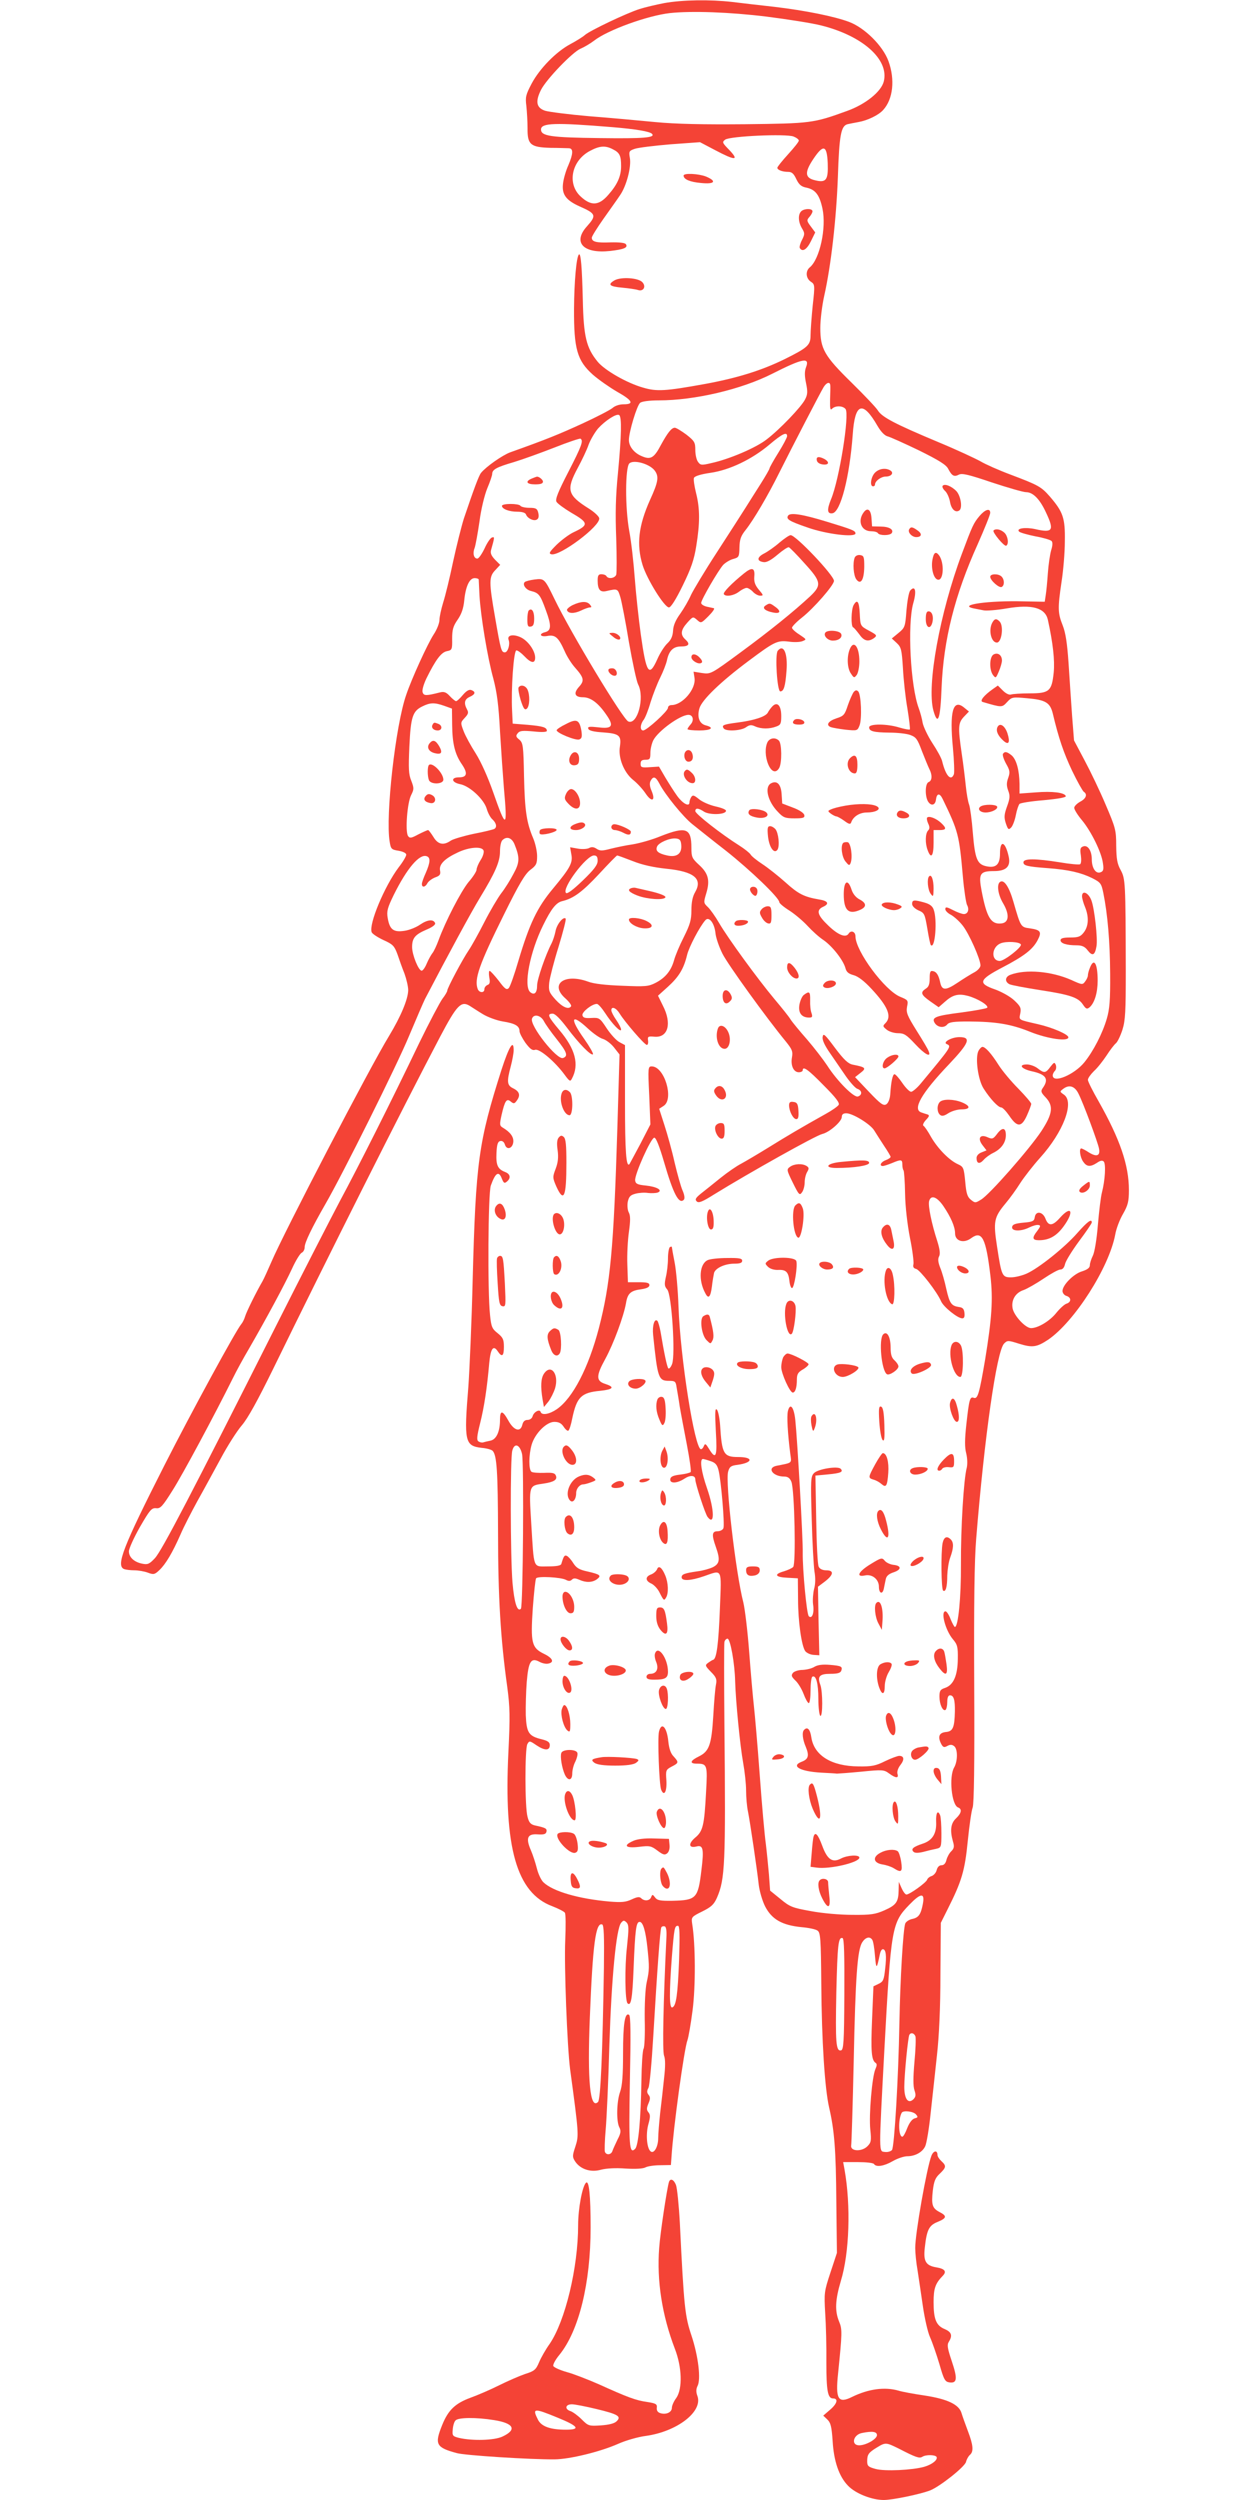 <?xml version="1.0" standalone="no"?>
<!DOCTYPE svg PUBLIC "-//W3C//DTD SVG 20010904//EN"
 "http://www.w3.org/TR/2001/REC-SVG-20010904/DTD/svg10.dtd">
<svg version="1.0" xmlns="http://www.w3.org/2000/svg"
 width="640pt" height="1280pt" viewBox="0 0 640 1280"
 preserveAspectRatio="xMidYMid meet">
<g transform="translate(0,1280) scale(0.1,-0.1)"
fill="#f44336" stroke="none">
<path d="M3400 12784 c-41 -8 -97 -21 -125 -30 -69 -22 -255 -111 -280 -133
-11 -10 -45 -31 -75 -47 -73 -39 -157 -125 -198 -202 -30 -57 -33 -69 -27
-115 3 -29 6 -80 6 -113 -1 -85 15 -98 118 -101 42 0 84 -2 94 -2 23 -1 22
-28 -3 -87 -12 -26 -24 -67 -27 -91 -8 -58 14 -88 85 -120 84 -37 87 -46 37
-102 -74 -82 -19 -141 119 -126 70 8 92 17 81 34 -4 8 -33 11 -79 10 -73 -3
-96 3 -96 24 0 7 27 50 60 97 33 47 72 101 85 121 32 46 58 143 50 190 -6 34
-4 37 25 47 17 6 99 16 182 23 l152 11 78 -41 c102 -54 124 -54 73 0 -37 38
-39 41 -22 54 24 18 311 31 350 16 15 -6 27 -15 27 -21 0 -6 -25 -37 -55 -70
-30 -33 -55 -64 -55 -69 0 -11 25 -21 56 -21 18 0 28 -9 41 -37 14 -29 26 -39
53 -44 45 -10 66 -37 81 -107 21 -99 -14 -259 -65 -301 -23 -19 -20 -56 5 -73
21 -14 22 -16 10 -123 -6 -61 -11 -129 -11 -152 0 -50 -14 -63 -133 -122 -118
-58 -244 -97 -408 -127 -204 -37 -246 -39 -315 -19 -83 23 -198 89 -234 133
-58 71 -72 128 -76 317 -4 165 -10 242 -20 232 -13 -13 -24 -139 -25 -277 -1
-207 16 -266 96 -338 31 -27 87 -66 125 -88 78 -44 89 -64 33 -64 -22 0 -45
-8 -57 -19 -12 -10 -81 -46 -155 -80 -118 -54 -181 -80 -369 -147 -40 -15
-123 -73 -149 -105 -11 -13 -37 -83 -88 -234 -12 -38 -37 -137 -55 -220 -17
-82 -40 -176 -51 -210 -10 -33 -19 -73 -19 -89 0 -16 -13 -50 -30 -75 -32 -50
-112 -225 -140 -308 -55 -156 -107 -621 -85 -752 6 -38 9 -41 46 -47 23 -4 39
-12 39 -20 0 -8 -17 -37 -39 -65 -72 -96 -154 -291 -138 -332 3 -8 30 -26 60
-40 49 -22 56 -30 72 -73 9 -27 25 -72 36 -99 10 -28 19 -66 19 -85 -1 -46
-37 -133 -98 -234 -98 -160 -539 -1008 -602 -1156 -18 -41 -38 -86 -46 -100
-32 -55 -82 -156 -89 -180 -4 -14 -13 -32 -20 -40 -26 -30 -255 -450 -392
-720 -214 -422 -251 -517 -207 -534 9 -3 32 -6 52 -6 19 0 50 -5 69 -12 29
-11 35 -10 59 13 32 30 67 89 108 182 17 40 57 117 87 172 31 55 84 153 119
217 34 64 83 141 108 170 31 36 81 127 160 288 283 580 662 1334 856 1703 85
161 107 184 151 157 13 -8 43 -28 68 -43 25 -15 71 -32 102 -37 63 -10 85 -23
85 -50 0 -9 14 -36 30 -59 24 -32 36 -41 50 -36 22 7 102 -61 151 -128 25 -34
29 -36 37 -20 39 72 18 152 -64 249 -58 69 -65 84 -34 84 12 0 38 -26 73 -72
60 -80 123 -145 133 -136 3 4 -17 39 -45 79 -76 107 -67 133 19 53 27 -25 61
-49 76 -53 15 -4 41 -23 57 -43 l29 -37 -11 -373 c-19 -624 -36 -801 -95
-1029 -53 -202 -133 -357 -215 -414 -38 -26 -77 -33 -83 -14 -5 16 -35 0 -41
-22 -3 -11 -14 -19 -26 -19 -14 0 -23 -8 -27 -26 -10 -39 -44 -28 -72 24 -29
52 -42 53 -42 3 0 -60 -18 -100 -48 -107 -15 -3 -32 -7 -38 -9 -6 -2 -17 0
-24 5 -10 6 -9 24 8 92 21 83 36 183 47 310 7 74 21 93 43 60 22 -33 32 -26
32 22 0 38 -5 48 -32 70 -28 22 -33 32 -39 93 -13 118 -10 623 4 663 24 67 41
77 57 34 9 -22 13 -24 25 -14 22 18 18 39 -8 49 -39 15 -48 35 -45 98 2 44 7
59 20 61 10 2 19 -5 23 -18 9 -30 39 -21 43 12 3 27 -15 51 -53 74 -17 10 -18
15 -7 65 17 74 26 87 47 69 15 -12 19 -12 31 5 20 27 14 47 -19 63 -31 15 -33
33 -12 112 8 30 15 68 15 83 0 58 -24 18 -62 -99 -118 -371 -132 -471 -148
-1079 -5 -214 -16 -460 -22 -545 -23 -281 -18 -303 68 -313 25 -2 50 -9 56
-15 22 -22 27 -107 28 -421 0 -327 13 -544 47 -787 14 -106 15 -150 6 -335
-24 -489 42 -721 225 -789 31 -12 60 -27 64 -33 5 -7 5 -70 2 -142 -6 -129 10
-544 25 -660 45 -332 45 -339 27 -395 -16 -48 -16 -54 -1 -77 27 -40 80 -57
132 -42 27 7 74 10 126 6 51 -3 89 -1 102 6 11 6 45 11 75 11 l55 1 3 40 c9
148 65 556 82 600 5 14 17 82 26 152 16 123 15 340 -2 443 -5 34 -4 36 51 63
46 23 60 35 76 71 41 95 45 168 38 886 -2 223 -2 413 0 423 2 9 9 17 16 17 14
0 37 -125 39 -220 3 -102 25 -327 41 -416 8 -44 15 -108 15 -142 0 -33 4 -82
10 -109 11 -56 46 -293 55 -375 4 -31 18 -81 33 -110 34 -65 86 -95 185 -105
37 -3 75 -11 83 -18 15 -10 17 -44 19 -271 2 -294 18 -538 40 -634 27 -117 35
-214 37 -482 l3 -263 -33 -100 c-32 -97 -33 -104 -27 -208 4 -59 7 -173 6
-254 0 -144 7 -183 34 -183 28 0 22 -26 -14 -57 l-36 -31 21 -20 c17 -16 22
-36 27 -109 6 -105 33 -183 79 -230 38 -40 122 -73 183 -73 44 0 185 29 237
49 49 19 177 120 184 146 3 13 12 29 20 36 20 17 17 50 -10 121 -13 35 -28 76
-33 93 -13 44 -72 72 -189 90 -55 8 -115 19 -134 25 -70 20 -153 9 -237 -32
-72 -36 -86 -12 -72 120 21 207 22 226 5 266 -22 54 -20 109 9 207 44 143 52
386 19 571 l-7 38 76 0 c42 0 79 -4 82 -10 11 -17 51 -11 96 15 24 14 58 25
74 25 41 0 78 21 92 51 7 14 20 91 28 170 9 79 23 212 32 294 11 97 18 244 18
415 l2 265 35 70 c72 143 88 196 103 349 8 79 19 156 25 171 7 19 10 222 8
624 -2 417 1 643 10 751 42 522 105 963 143 1001 17 17 20 17 77 -1 68 -21 90
-18 149 21 134 92 311 368 343 538 5 30 23 77 40 106 25 44 30 63 30 122 0
128 -46 261 -155 454 -30 52 -55 102 -55 110 0 9 14 28 31 45 18 16 46 52 64
79 18 28 40 57 49 64 8 7 23 38 33 69 15 48 17 95 17 302 -1 454 -2 470 -26
515 -18 32 -22 57 -23 125 0 80 -4 93 -54 210 -29 69 -78 171 -108 227 l-54
102 -10 128 c-5 70 -13 191 -18 268 -7 102 -15 155 -30 193 -25 63 -26 87 -6
222 9 57 17 151 17 209 2 119 -9 150 -77 229 -44 50 -58 58 -201 112 -59 22
-129 53 -154 68 -25 14 -121 59 -215 98 -222 93 -289 128 -310 162 -9 15 -70
79 -134 142 -141 138 -161 174 -161 281 0 41 9 115 20 164 35 156 62 393 70
610 7 214 16 260 49 269 9 2 34 7 56 11 46 8 103 35 127 62 51 56 61 156 27
250 -29 79 -122 171 -202 201 -75 28 -222 58 -382 77 -71 8 -169 19 -216 25
-113 13 -256 11 -349 -6z m524 -69 c111 -14 236 -34 279 -45 214 -53 350 -175
322 -287 -13 -52 -93 -117 -188 -151 -173 -63 -186 -64 -522 -68 -215 -2 -356
1 -460 11 -82 8 -235 22 -339 30 -104 9 -205 22 -225 28 -45 15 -51 47 -21
107 28 55 162 194 203 211 17 7 48 25 69 41 69 54 273 128 388 141 111 12 307
5 494 -18z m-789 -566 c121 -10 191 -22 203 -34 20 -20 -42 -25 -268 -22 -250
3 -300 10 -300 44 0 34 72 36 365 12z m4 -114 c34 -17 41 -33 41 -86 0 -51
-19 -94 -65 -146 -48 -56 -88 -59 -141 -10 -72 65 -48 184 46 234 50 27 80 29
119 8z m1099 -71 c3 -86 -8 -101 -65 -87 -52 12 -55 40 -8 110 51 76 69 70 73
-23z m-111 -1044 c-8 -21 -8 -44 0 -82 9 -44 8 -58 -5 -83 -19 -38 -130 -154
-197 -205 -55 -43 -191 -101 -283 -121 -50 -12 -56 -11 -68 6 -8 10 -14 38
-14 61 0 39 -4 46 -46 79 -26 19 -52 35 -59 35 -17 0 -37 -26 -71 -88 -35 -67
-53 -77 -97 -58 -40 16 -67 50 -67 83 0 41 41 178 58 191 10 7 47 12 95 12
183 0 423 56 582 137 156 79 192 85 172 33z m124 -92 c1 -7 0 -40 -1 -73 -1
-49 1 -58 11 -47 17 16 54 15 68 -2 22 -26 -32 -362 -74 -462 -22 -54 -20 -76
7 -72 42 6 88 186 104 403 11 163 51 176 127 44 17 -29 36 -49 51 -53 13 -3
86 -36 161 -72 103 -51 140 -74 150 -95 19 -36 30 -42 55 -29 16 8 50 0 168
-40 82 -27 161 -50 176 -50 35 0 70 -36 101 -103 44 -93 36 -107 -55 -86 -50
11 -99 4 -82 -13 5 -5 43 -16 83 -24 40 -7 77 -18 83 -24 6 -6 6 -22 -2 -47
-6 -21 -14 -74 -17 -118 -3 -44 -8 -95 -11 -113 l-5 -33 -107 2 c-180 5 -342
-18 -257 -36 14 -3 37 -7 51 -10 14 -3 67 1 119 10 129 22 196 3 210 -58 26
-119 36 -207 30 -270 -10 -96 -22 -107 -124 -107 -44 0 -86 -3 -95 -6 -9 -3
-26 5 -41 20 l-26 26 -27 -19 c-45 -32 -67 -60 -51 -65 99 -29 99 -29 125 -1
24 26 27 27 102 20 95 -8 118 -22 132 -77 30 -127 56 -203 99 -294 27 -56 54
-104 60 -108 20 -13 12 -35 -19 -51 -16 -9 -30 -23 -30 -31 0 -9 18 -38 40
-64 47 -57 100 -164 107 -220 5 -32 2 -41 -12 -46 -24 -10 -45 21 -45 66 0 45
-21 76 -45 66 -14 -5 -16 -14 -11 -46 3 -21 2 -41 -4 -45 -5 -3 -52 1 -104 10
-125 20 -186 20 -186 0 0 -17 18 -22 125 -30 107 -8 170 -23 227 -51 43 -22
47 -27 57 -76 22 -109 34 -248 35 -413 1 -136 -3 -182 -17 -230 -22 -76 -69
-167 -115 -224 -52 -64 -162 -110 -162 -67 0 7 5 17 11 23 7 7 8 20 5 30 -7
16 -9 15 -28 -9 -24 -33 -32 -34 -65 -8 -14 11 -39 20 -55 20 -46 0 -29 -23
25 -35 74 -16 89 -40 55 -87 -10 -15 -8 -22 15 -46 42 -44 37 -84 -21 -173
-60 -91 -267 -327 -309 -351 -29 -18 -31 -18 -53 0 -17 14 -23 32 -28 92 -7
71 -9 76 -37 89 -45 20 -103 80 -137 138 -16 29 -34 56 -40 59 -5 3 0 16 13
30 17 18 19 24 8 28 -8 2 -22 7 -31 10 -48 15 -1 98 141 247 104 110 115 139
53 139 -40 0 -88 -27 -64 -36 25 -11 22 -14 -134 -202 -19 -23 -42 -42 -49
-42 -8 0 -28 20 -45 45 -17 25 -35 45 -40 45 -10 0 -18 -40 -22 -104 -2 -24
-10 -43 -20 -50 -15 -9 -29 1 -89 64 l-71 75 28 22 c31 24 27 29 -40 42 -24 5
-45 25 -91 86 -52 70 -60 77 -63 56 -3 -16 11 -45 39 -85 23 -34 60 -87 81
-118 22 -31 48 -60 58 -63 24 -8 26 -31 3 -39 -20 -8 -107 79 -158 159 -20 30
-66 90 -103 133 -37 42 -75 88 -84 102 -8 14 -46 61 -83 105 -86 103 -237 310
-283 389 -19 33 -46 71 -58 82 -22 21 -22 23 -8 70 20 66 11 102 -36 145 -37
34 -40 41 -40 89 0 100 -27 110 -157 59 -43 -18 -107 -36 -143 -42 -36 -5 -87
-16 -115 -23 -42 -11 -53 -11 -70 0 -15 10 -26 11 -39 4 -9 -5 -35 -7 -57 -3
l-40 7 6 -35 c9 -44 -5 -70 -94 -177 -81 -97 -120 -179 -177 -370 -20 -69 -42
-131 -49 -139 -11 -11 -20 -5 -51 37 -22 28 -43 51 -47 51 -4 1 -5 -14 -2 -33
5 -25 3 -35 -9 -39 -9 -4 -16 -13 -16 -22 0 -20 -26 -19 -34 1 -19 50 7 125
134 381 78 158 108 208 135 229 31 23 35 32 35 71 0 24 -9 65 -20 91 -34 80
-43 141 -47 317 -3 158 -5 171 -24 188 -18 14 -19 20 -8 33 10 13 25 14 81 9
45 -5 68 -3 68 3 0 18 -20 24 -99 31 l-76 6 -3 65 c-6 111 8 310 22 310 7 0
25 -13 41 -30 34 -36 55 -39 55 -7 0 35 -36 86 -74 104 -39 18 -71 11 -62 -13
9 -23 -4 -64 -19 -64 -18 0 -21 10 -50 178 -32 183 -32 209 1 243 l25 27 -26
26 c-19 20 -25 33 -21 49 19 67 19 70 5 65 -8 -2 -25 -27 -38 -56 -14 -29 -30
-52 -37 -52 -18 0 -25 27 -14 54 5 14 16 75 25 136 8 63 26 136 40 170 14 33
25 66 25 73 0 23 22 35 111 61 46 14 140 48 209 75 68 27 128 47 132 45 16
-10 7 -36 -62 -170 -52 -101 -68 -140 -61 -153 5 -9 39 -34 74 -55 92 -53 93
-64 12 -102 -21 -10 -59 -38 -85 -63 -37 -37 -42 -45 -27 -49 45 -10 253 146
245 185 -2 10 -26 32 -53 49 -110 69 -117 96 -57 208 21 39 47 93 56 120 10
26 32 63 48 82 36 40 94 78 108 69 14 -9 12 -106 -6 -296 -12 -120 -14 -210
-9 -334 3 -94 3 -178 0 -188 -8 -18 -40 -23 -50 -7 -3 6 -15 10 -26 10 -15 0
-19 -7 -19 -32 0 -48 13 -62 46 -54 56 13 57 12 70 -31 7 -23 27 -127 44 -230
18 -103 39 -201 47 -217 35 -67 -3 -209 -50 -190 -27 10 -294 453 -378 627
-51 105 -52 106 -102 100 -23 -3 -46 -9 -50 -13 -14 -12 5 -40 32 -46 40 -10
47 -19 76 -99 29 -78 28 -104 -5 -112 -34 -9 -23 -26 13 -19 40 7 56 -7 88
-78 11 -26 35 -64 53 -84 46 -52 49 -67 21 -98 -30 -33 -23 -54 20 -54 39 0
78 -29 119 -89 41 -58 31 -74 -40 -65 -46 5 -56 4 -52 -7 3 -10 28 -16 77 -19
82 -6 93 -16 85 -72 -10 -57 20 -132 66 -170 22 -17 51 -49 65 -70 32 -48 53
-39 31 13 -10 23 -11 39 -5 51 14 26 26 22 45 -14 28 -55 122 -171 169 -208
24 -19 101 -81 172 -136 125 -99 273 -241 273 -263 0 -6 24 -26 53 -44 29 -19
70 -54 92 -78 22 -24 58 -57 81 -72 45 -31 102 -103 113 -145 5 -19 16 -28 42
-35 22 -6 53 -29 91 -70 84 -90 105 -141 72 -175 -15 -15 -15 -17 6 -34 12
-10 38 -18 58 -18 31 0 43 -8 87 -55 50 -54 84 -72 70 -38 -3 10 -31 57 -62
106 -48 77 -54 92 -49 122 7 33 5 35 -34 51 -80 32 -230 235 -230 310 0 24
-23 33 -35 14 -14 -23 -53 -8 -103 40 -58 55 -65 81 -26 98 32 15 23 30 -24
37 -75 13 -105 28 -170 87 -37 33 -90 75 -119 94 -29 19 -56 41 -60 49 -5 8
-31 29 -58 46 -92 58 -225 162 -225 176 0 17 15 17 45 -3 27 -17 106 -16 112
3 3 7 -18 16 -53 24 -31 7 -70 24 -86 38 -25 20 -31 22 -39 10 -5 -8 -9 -20
-9 -27 0 -25 -34 -7 -63 33 -16 22 -43 65 -61 95 l-32 55 -47 -3 c-42 -3 -47
-1 -47 17 0 16 6 21 25 21 22 0 25 4 25 35 0 20 7 49 15 65 25 48 138 130 180
130 23 0 30 -28 11 -49 -9 -10 -16 -21 -16 -24 0 -4 27 -7 60 -7 61 0 80 14
34 26 -33 8 -46 42 -33 87 12 43 108 136 253 244 131 98 146 105 204 98 26 -4
57 -3 70 2 23 9 22 9 -15 34 -21 13 -38 29 -38 35 0 6 23 30 51 52 60 47 164
166 164 188 0 28 -195 234 -222 234 -7 0 -32 -17 -57 -38 -25 -22 -61 -47 -79
-56 -37 -19 -38 -39 -3 -44 15 -3 39 10 72 38 27 23 53 40 58 38 5 -2 41 -38
80 -82 86 -94 89 -112 29 -169 -84 -78 -205 -176 -356 -287 -152 -112 -153
-112 -197 -106 l-44 7 5 -33 c8 -56 -62 -138 -118 -138 -10 0 -18 -6 -18 -14
0 -17 -109 -116 -127 -116 -17 0 -16 31 3 55 8 11 24 51 35 90 12 38 34 95 49
125 15 30 31 71 35 90 10 48 32 70 71 70 41 0 49 12 24 35 -28 25 -25 49 9 87
29 32 29 32 50 14 20 -18 21 -18 58 19 21 21 34 39 28 41 -5 1 -22 5 -37 8
-16 4 -28 12 -28 19 0 16 87 166 113 195 12 12 35 26 51 30 29 8 31 11 32 59
1 41 7 59 32 90 41 52 114 176 172 293 66 132 210 410 227 438 15 24 32 29 34
10z m-221 -261 c0 -7 -20 -45 -45 -85 -25 -40 -45 -76 -45 -80 0 -4 -20 -39
-44 -77 -25 -39 -60 -95 -79 -125 -19 -30 -85 -133 -146 -227 -62 -95 -121
-194 -133 -219 -11 -26 -36 -69 -55 -96 -24 -33 -36 -61 -37 -88 -2 -28 -10
-46 -29 -64 -15 -14 -38 -50 -51 -80 -43 -96 -57 -75 -85 125 -11 79 -25 209
-31 289 -6 80 -18 188 -28 240 -22 120 -21 325 0 347 21 21 102 -1 129 -35 24
-31 20 -58 -23 -152 -59 -132 -70 -228 -38 -333 23 -74 112 -217 135 -217 10
0 36 41 71 113 43 88 58 132 69 202 19 117 19 191 -1 270 -9 36 -14 71 -11 78
3 9 35 19 84 26 98 14 213 69 303 145 65 55 90 67 90 43z m-1579 -734 c0 -5 2
-42 4 -83 6 -104 41 -317 71 -425 18 -69 27 -133 34 -270 6 -99 15 -229 20
-290 19 -210 12 -213 -55 -21 -27 77 -62 155 -89 198 -25 39 -53 90 -62 114
-17 44 -16 45 5 68 19 20 21 28 12 44 -17 32 -13 52 14 64 29 13 32 26 8 35
-11 4 -25 -4 -43 -25 -15 -18 -30 -32 -35 -32 -4 0 -19 12 -32 26 -18 20 -30
24 -50 19 -71 -18 -83 -18 -89 0 -4 10 4 39 19 71 48 97 76 134 105 140 26 5
28 8 27 63 0 47 5 65 28 98 20 29 30 58 34 99 7 72 27 114 53 114 11 0 20 -3
21 -7z m-176 -647 l39 -14 1 -83 c1 -97 14 -151 51 -204 30 -45 25 -65 -16
-65 -43 0 -39 -26 6 -35 48 -9 121 -76 136 -126 6 -21 19 -46 30 -55 19 -18
24 -39 9 -48 -5 -3 -52 -15 -105 -25 -52 -11 -106 -27 -118 -35 -37 -26 -66
-20 -89 19 -12 19 -24 35 -27 35 -4 0 -26 -10 -50 -22 -37 -20 -44 -21 -53 -8
-15 23 -4 170 16 209 15 30 15 36 1 73 -14 33 -15 63 -10 176 7 152 17 181 66
205 40 20 62 21 113 3z m359 -708 c28 -69 27 -94 -5 -152 -16 -31 -44 -76 -63
-100 -18 -24 -57 -90 -86 -147 -29 -57 -65 -122 -80 -144 -32 -47 -110 -194
-110 -207 0 -5 -11 -24 -25 -42 -13 -18 -67 -120 -119 -227 -144 -301 -314
-638 -405 -807 -45 -85 -194 -375 -330 -645 -428 -850 -583 -1148 -618 -1185
-28 -30 -37 -34 -65 -28 -41 8 -68 33 -68 63 0 14 25 69 56 124 51 88 60 99
83 97 22 -3 33 9 85 92 52 82 214 384 309 575 16 33 53 101 82 150 90 156 183
329 220 409 19 42 42 79 50 82 8 4 15 16 15 29 0 23 36 98 106 220 89 154 366
710 428 860 37 88 74 174 82 190 119 228 236 444 281 518 79 130 103 185 103
238 0 25 5 50 12 57 22 22 48 13 62 -20z m854 -4 c4 -45 -23 -65 -72 -54 -46
10 -61 23 -52 45 7 20 64 45 96 42 20 -2 26 -8 28 -33z m-1012 -29 c3 -8 -3
-30 -15 -48 -12 -19 -21 -41 -21 -50 0 -8 -18 -37 -41 -63 -39 -48 -118 -200
-154 -299 -10 -27 -24 -57 -31 -65 -7 -9 -20 -32 -29 -53 -8 -20 -20 -37 -26
-37 -16 0 -49 81 -49 121 0 46 15 64 73 89 29 12 47 25 45 33 -8 22 -39 19
-77 -7 -20 -14 -57 -29 -82 -32 -55 -8 -74 7 -84 66 -6 35 -1 52 31 118 68
137 132 212 169 198 20 -7 18 -32 -5 -85 -11 -24 -20 -49 -20 -57 0 -20 18
-17 29 5 6 10 24 23 40 29 23 8 28 15 24 35 -6 31 23 61 92 93 57 27 123 32
131 9z m584 -52 c0 -21 -18 -45 -76 -101 -52 -50 -80 -70 -86 -64 -23 23 104
192 143 192 14 0 19 -7 19 -27z m180 -2 c50 -20 107 -32 172 -39 141 -14 187
-51 147 -120 -13 -22 -19 -52 -19 -93 0 -49 -7 -73 -39 -137 -22 -43 -44 -96
-50 -119 -15 -53 -44 -89 -94 -115 -37 -19 -53 -20 -172 -15 -83 3 -146 10
-174 21 -121 44 -199 -13 -116 -86 19 -17 32 -35 29 -40 -12 -19 -44 -5 -79
33 -34 38 -37 46 -33 88 3 25 24 108 48 184 23 76 40 141 36 144 -12 12 -46
-30 -52 -66 -4 -20 -13 -47 -20 -61 -30 -57 -74 -184 -74 -215 0 -39 -14 -52
-35 -35 -36 30 -2 206 66 343 41 84 67 116 97 123 59 14 104 48 189 139 48 52
90 95 93 95 3 0 39 -13 80 -29z m423 -367 c2 -25 19 -73 36 -107 28 -56 226
-330 324 -449 33 -41 37 -51 32 -81 -8 -42 8 -77 35 -77 11 0 20 5 20 10 0 24
28 4 107 -77 63 -63 83 -90 77 -100 -5 -8 -35 -29 -66 -46 -127 -71 -198 -113
-293 -172 -55 -34 -118 -71 -140 -83 -22 -11 -70 -44 -106 -73 -37 -30 -82
-66 -100 -80 -27 -22 -32 -30 -22 -40 10 -10 28 -3 90 36 180 111 519 301 553
309 36 8 100 64 100 87 0 13 7 19 23 19 33 0 124 -56 143 -88 9 -15 32 -50 50
-78 19 -28 34 -54 34 -57 0 -4 -11 -12 -25 -17 -25 -9 -35 -30 -15 -30 6 0 27
7 47 15 47 20 53 19 53 -8 0 -13 3 -26 6 -29 3 -3 7 -57 8 -120 1 -67 12 -159
25 -226 13 -63 20 -123 18 -134 -4 -14 0 -22 14 -25 20 -6 107 -118 127 -165
12 -29 85 -88 109 -88 10 0 13 9 11 28 -2 20 -9 28 -28 30 -39 6 -48 18 -65
93 -8 38 -22 87 -31 108 -11 28 -13 45 -6 58 7 13 4 36 -9 78 -29 89 -48 182
-42 205 9 34 40 23 73 -25 38 -56 60 -106 60 -140 0 -40 45 -53 83 -24 55 40
75 0 98 -194 14 -120 7 -218 -27 -427 -30 -176 -38 -204 -58 -197 -20 8 -24
-7 -38 -133 -9 -81 -9 -121 -1 -151 6 -25 7 -54 3 -73 -16 -58 -31 -310 -30
-496 1 -170 -14 -320 -31 -320 -3 0 -13 18 -22 40 -8 22 -20 40 -26 40 -26 0
-1 -96 37 -142 24 -28 27 -40 26 -102 -1 -85 -22 -133 -65 -148 -25 -8 -29
-15 -29 -45 0 -39 17 -76 31 -68 5 4 9 22 9 41 0 22 5 34 14 34 19 0 26 -23
25 -83 -2 -83 -10 -102 -47 -105 -35 -4 -42 -25 -22 -63 9 -16 15 -17 31 -8
15 8 24 7 35 -2 18 -15 18 -76 -1 -109 -27 -47 -13 -191 20 -204 22 -8 18 -29
-10 -56 -27 -25 -32 -61 -16 -118 8 -26 6 -36 -8 -50 -10 -9 -21 -29 -25 -44
-4 -18 -13 -28 -25 -28 -12 0 -21 -9 -25 -24 -3 -14 -15 -27 -25 -31 -11 -3
-22 -12 -24 -19 -6 -16 -90 -76 -106 -76 -6 0 -17 15 -25 33 l-14 32 -1 -43
c-1 -60 -12 -76 -73 -103 -46 -20 -68 -24 -163 -23 -63 0 -155 8 -213 19 -95
17 -108 22 -156 62 l-53 43 -6 83 c-4 45 -11 116 -16 157 -6 41 -20 199 -31
350 -11 151 -25 311 -30 355 -5 44 -16 168 -24 275 -8 107 -22 222 -30 255
-39 151 -93 617 -78 670 7 25 14 31 48 35 80 11 83 40 4 40 -75 0 -84 15 -93
163 -3 38 -10 74 -17 80 -9 9 -10 -15 -5 -110 8 -133 1 -150 -35 -91 -16 26
-20 29 -26 15 -3 -9 -10 -17 -15 -17 -32 0 -106 467 -115 730 -3 85 -12 187
-20 227 -8 40 -14 75 -14 78 0 3 -4 3 -10 0 -5 -3 -10 -30 -10 -58 0 -29 -5
-72 -11 -96 -8 -37 -7 -47 7 -63 23 -24 43 -336 25 -382 -6 -16 -15 -26 -19
-22 -7 7 -22 80 -40 188 -5 26 -12 51 -16 55 -15 15 -27 -24 -22 -72 23 -222
27 -235 82 -235 30 0 34 -3 38 -32 3 -18 11 -62 16 -98 6 -36 23 -125 37 -198
14 -73 23 -136 19 -139 -4 -4 -28 -10 -54 -13 -34 -4 -48 -10 -50 -22 -5 -25
34 -24 72 1 30 20 56 18 56 -4 0 -21 51 -178 63 -192 37 -48 35 37 -3 147 -29
83 -39 150 -21 150 4 0 22 -5 39 -11 25 -8 34 -19 41 -47 13 -52 32 -277 25
-296 -3 -9 -17 -16 -30 -16 -29 0 -31 -18 -9 -80 23 -65 20 -86 -15 -104 -17
-8 -52 -18 -78 -21 -68 -10 -82 -15 -82 -31 0 -20 46 -18 115 6 95 33 89 45
81 -163 -7 -184 -17 -259 -34 -265 -5 -1 -17 -9 -27 -16 -16 -12 -15 -15 15
-46 27 -27 31 -38 26 -64 -4 -17 -10 -89 -14 -161 -9 -149 -21 -182 -74 -208
-45 -22 -49 -37 -10 -37 53 0 55 -6 47 -146 -9 -171 -16 -200 -56 -233 -36
-31 -33 -55 7 -45 34 9 39 -12 25 -123 -17 -143 -26 -152 -147 -155 -64 -1
-79 2 -90 17 -12 16 -14 17 -20 2 -7 -20 -35 -22 -51 -6 -9 9 -21 7 -49 -6
-30 -14 -51 -16 -113 -11 -159 14 -289 52 -338 98 -12 11 -27 43 -34 71 -7 28
-21 71 -31 94 -27 62 -18 85 35 81 32 -2 42 1 45 14 3 16 -4 20 -60 32 -21 5
-30 15 -37 44 -14 48 -14 347 -1 372 10 18 12 18 47 -6 42 -28 68 -28 68 1 0
15 -10 22 -42 30 -66 16 -77 33 -81 123 -1 42 1 119 5 171 9 106 22 126 66
102 13 -7 32 -11 42 -9 35 6 26 28 -19 50 -64 31 -70 55 -58 235 6 78 13 147
17 152 7 12 127 6 153 -8 13 -7 22 -7 30 1 9 9 18 8 37 0 35 -16 67 -15 91 2
25 19 17 25 -48 40 -42 9 -57 18 -73 43 -11 18 -26 34 -33 37 -12 5 -16 -1
-28 -41 -2 -9 -25 -13 -68 -13 -79 0 -71 -19 -86 220 -12 198 -13 193 63 204
54 8 72 20 63 41 -5 13 -17 16 -59 14 -29 -1 -59 1 -65 5 -16 9 -15 87 0 139
17 58 76 117 116 117 23 0 36 -7 48 -25 9 -14 20 -23 24 -20 5 3 14 31 20 63
23 109 46 132 143 141 67 7 76 19 27 35 -49 15 -49 41 -1 128 43 79 94 218
106 285 8 51 24 65 78 72 28 4 42 11 42 21 0 12 -13 15 -55 15 l-55 0 -3 90
c-2 50 2 125 8 167 8 58 8 83 0 99 -7 12 -9 36 -6 55 6 27 13 35 39 42 18 5
47 7 65 4 17 -2 39 -1 49 2 29 11 -3 30 -60 36 -43 4 -53 9 -55 26 -4 29 81
219 98 219 9 0 26 -43 50 -125 47 -162 76 -218 101 -193 6 6 4 24 -6 47 -9 20
-27 85 -41 144 -13 59 -37 145 -52 191 l-27 84 23 15 c54 35 4 202 -61 202
-19 0 -20 -5 -13 -148 l6 -149 -51 -99 c-29 -54 -54 -101 -56 -104 -17 -20
-23 64 -23 317 l0 292 -28 15 c-16 8 -45 40 -65 70 -36 55 -39 56 -79 54 -33
-2 -43 1 -46 14 -3 17 49 58 74 58 7 0 26 -22 43 -48 35 -54 81 -102 81 -83 0
7 -11 29 -25 49 -14 20 -25 42 -25 49 0 23 25 13 43 -17 25 -41 127 -160 139
-160 5 0 8 10 6 23 -3 20 1 22 33 19 70 -6 90 68 43 159 l-25 51 51 46 c56 51
81 92 98 163 10 41 64 144 93 177 18 22 46 -12 52 -64z m-879 -451 c8 -16 37
-57 65 -92 54 -68 61 -88 34 -98 -31 -12 -173 168 -159 202 9 25 44 17 60 -12z
m2738 -373 c25 -49 99 -249 105 -281 7 -37 -12 -44 -51 -20 -18 12 -36 21 -40
21 -12 0 -6 -46 10 -68 18 -26 36 -28 70 -6 17 12 28 14 35 7 12 -12 7 -96 -9
-158 -6 -22 -15 -98 -21 -168 -6 -74 -17 -140 -26 -157 -8 -16 -15 -38 -15
-48 0 -13 -12 -22 -39 -31 -43 -12 -101 -70 -101 -101 0 -10 9 -22 20 -25 26
-8 26 -32 0 -40 -10 -3 -33 -24 -51 -46 -33 -42 -94 -79 -130 -79 -28 0 -85
61 -94 99 -9 43 13 82 56 96 19 7 66 34 103 59 37 25 75 46 85 46 12 0 20 10
24 28 3 15 35 67 71 116 36 48 66 92 66 97 0 21 -22 5 -75 -55 -63 -72 -196
-179 -259 -207 -23 -10 -58 -19 -79 -19 -46 0 -49 6 -72 157 -20 129 -16 150
43 221 22 26 56 73 76 105 20 31 66 90 102 130 118 131 176 283 122 322 -23
16 -23 16 -3 31 30 22 58 13 77 -26z m-2849 -1845 c10 -50 5 -780 -6 -792 -19
-18 -34 32 -43 134 -11 133 -12 638 -1 676 11 42 39 31 50 -18z m2052 -2303
c-10 -53 -21 -70 -54 -77 -16 -3 -32 -14 -36 -23 -11 -29 -26 -286 -30 -507
-5 -287 -26 -637 -38 -653 -6 -7 -22 -12 -36 -10 -32 4 -32 -20 -3 523 34 629
38 650 128 743 59 61 80 62 69 4z m-1515 -221 c-12 -103 -10 -275 3 -288 18
-17 25 25 31 179 8 200 13 238 31 238 17 0 31 -47 40 -135 10 -95 10 -112 -4
-175 -7 -32 -11 -112 -10 -190 2 -75 -1 -142 -6 -150 -5 -8 -10 -82 -11 -165
-3 -192 -15 -330 -32 -347 -30 -30 -33 14 -27 348 5 238 4 333 -4 338 -22 14
-31 -47 -31 -198 0 -111 -4 -165 -15 -196 -18 -50 -20 -152 -4 -182 9 -17 8
-30 -9 -62 -11 -23 -23 -49 -26 -58 -6 -21 -32 -24 -39 -5 -2 6 -1 57 4 112 5
55 14 251 19 435 11 344 35 594 60 625 12 14 15 14 28 2 12 -13 12 -31 2 -126z
m-118 -107 c-7 -439 -17 -673 -30 -686 -41 -41 -55 108 -42 433 15 377 30 487
63 476 9 -3 11 -61 9 -223z m320 155 c-16 -334 -21 -581 -12 -604 7 -18 7 -56
0 -116 -5 -49 -14 -129 -20 -178 -5 -48 -10 -106 -10 -128 0 -46 -23 -84 -40
-67 -19 18 -24 90 -10 139 10 36 10 48 0 60 -10 12 -10 21 0 45 10 23 10 33 1
44 -9 11 -10 20 -1 36 6 11 17 132 25 268 20 338 35 544 41 554 3 5 11 7 17 5
8 -2 11 -24 9 -58z m65 -111 c-7 -183 -15 -239 -35 -246 -15 -5 -16 74 -2 259
12 148 14 159 31 159 9 0 10 -43 6 -172z m846 -179 c-1 -246 -4 -284 -17 -287
-26 -5 -29 38 -24 297 6 245 10 285 32 278 8 -3 10 -85 9 -288z m143 279 c5
-7 11 -44 14 -83 6 -70 9 -69 25 10 3 14 9 25 15 25 16 0 20 -33 12 -100 -6
-57 -10 -66 -33 -77 l-27 -13 -7 -169 c-7 -164 -3 -209 18 -223 8 -5 7 -14 -1
-32 -17 -38 -34 -236 -26 -310 6 -57 4 -66 -15 -85 -29 -29 -88 -26 -83 4 2
11 8 205 13 430 9 438 19 573 44 611 17 26 39 31 51 12z m221 -494 c3 -9 1
-68 -5 -131 -7 -80 -7 -125 0 -145 8 -24 7 -33 -5 -46 -27 -26 -47 1 -47 63 0
62 19 255 26 267 8 13 24 9 31 -8z m3 -400 c11 -13 10 -16 -7 -20 -13 -4 -27
-22 -38 -50 -9 -24 -20 -44 -25 -44 -20 0 -22 90 -3 123 8 13 60 7 73 -9z
m-200 -1642 c0 -20 -56 -52 -91 -52 -43 0 -31 54 14 63 54 11 77 7 77 -11z
m112 -69 c87 -45 105 -51 120 -42 18 12 65 11 73 0 8 -15 -22 -39 -63 -51 -60
-17 -202 -24 -249 -11 -37 10 -43 15 -43 39 0 35 7 45 50 71 44 27 47 26 112
-6z"/>
<path d="M4182 10443 c2 -11 14 -19 31 -21 31 -4 36 12 8 28 -29 15 -43 12
-39 -7z"/>
<path d="M4480 10380 c-21 -21 -28 -70 -10 -70 6 0 10 4 10 9 0 18 31 41 55
41 29 0 43 19 24 31 -24 15 -58 10 -79 -11z"/>
<path d="M2723 10350 c-36 -15 -27 -30 17 -30 28 0 40 4 40 14 0 11 -24 29
-33 25 -1 0 -12 -4 -24 -9z"/>
<path d="M4826 10312 c-3 -5 3 -17 13 -26 10 -9 21 -34 25 -55 6 -37 27 -58
47 -45 18 11 9 72 -13 98 -25 27 -63 42 -72 28z"/>
<path d="M2570 10210 c0 -16 37 -30 78 -30 25 0 42 -5 45 -14 8 -21 41 -36 56
-26 9 5 11 17 7 34 -5 22 -12 26 -46 26 -21 0 -42 5 -45 10 -8 13 -95 13 -95
0z"/>
<path d="M4423 10178 c-34 -44 -14 -98 37 -98 16 0 32 -4 35 -10 8 -13 62 -13
71 1 11 18 -14 33 -58 33 l-43 1 -3 43 c-3 42 -20 55 -39 30z"/>
<path d="M5015 10158 c-30 -36 -36 -48 -90 -193 -113 -302 -181 -675 -146
-803 23 -82 36 -45 42 119 10 243 67 472 185 733 35 79 64 151 64 160 0 26
-26 18 -55 -16z"/>
<path d="M4035 10160 c-11 -18 4 -28 100 -61 96 -34 245 -52 245 -30 0 14 -16
20 -147 60 -124 38 -187 48 -198 31z"/>
<path d="M4655 10090 c-9 -15 14 -40 36 -40 28 0 32 17 7 34 -26 19 -35 20
-43 6z"/>
<path d="M5087 10084 c-8 -8 55 -84 65 -78 15 9 8 51 -10 67 -19 17 -44 22
-55 11z"/>
<path d="M4774 9934 c-8 -44 6 -98 28 -102 30 -6 34 89 5 126 -16 20 -26 14
-33 -24z"/>
<path d="M4376 9945 c-11 -29 -6 -91 8 -111 23 -31 40 -3 41 64 0 51 -2 57
-21 60 -13 2 -24 -4 -28 -13z"/>
<path d="M3809 9864 c-63 -51 -108 -97 -103 -106 9 -15 51 -8 77 12 14 11 32
20 40 20 7 0 22 -9 32 -20 10 -11 27 -20 37 -20 18 0 17 3 -7 31 -20 24 -25
41 -23 67 4 45 -11 50 -53 16z"/>
<path d="M5070 9847 c0 -19 47 -60 59 -52 15 8 14 38 -1 53 -16 16 -58 15 -58
-1z"/>
<path d="M4660 9776 c-7 -9 -15 -55 -19 -102 -6 -83 -8 -88 -41 -115 l-34 -28
26 -24 c22 -21 25 -33 31 -128 3 -58 13 -151 23 -207 9 -57 15 -105 12 -107
-2 -2 -26 2 -53 10 -64 20 -155 20 -155 1 0 -20 23 -26 103 -27 40 0 88 -5
107 -12 30 -11 37 -20 60 -82 15 -38 32 -80 38 -92 16 -30 15 -60 -3 -67 -18
-6 -20 -67 -5 -97 15 -27 38 -24 42 6 4 34 19 36 34 5 81 -167 85 -184 104
-399 6 -69 16 -133 21 -144 13 -23 5 -47 -16 -47 -9 0 -34 9 -55 20 -33 17
-40 18 -40 5 0 -8 13 -21 29 -29 16 -9 43 -33 60 -55 32 -40 91 -172 91 -204
0 -10 -14 -26 -31 -35 -17 -9 -56 -33 -87 -54 -60 -40 -79 -40 -88 1 -8 38
-19 56 -38 59 -13 3 -16 -5 -16 -37 0 -30 -5 -44 -20 -53 -29 -19 -25 -31 23
-65 l43 -30 32 28 c40 36 69 43 118 30 51 -14 109 -50 98 -61 -5 -4 -65 -15
-133 -24 -132 -17 -153 -25 -135 -54 15 -23 48 -27 64 -7 10 12 34 15 109 15
142 -1 217 -13 318 -54 88 -35 193 -50 193 -27 0 15 -81 50 -155 67 -104 24
-98 20 -91 56 5 27 1 36 -31 66 -21 20 -65 44 -98 56 -89 31 -84 49 36 112
113 59 157 93 182 141 22 42 15 52 -41 60 -46 6 -46 7 -83 135 -22 77 -48 116
-68 103 -19 -11 -12 -65 15 -110 34 -58 30 -99 -9 -103 -53 -6 -75 30 -101
166 -17 89 -9 102 63 102 62 0 86 23 76 72 -17 80 -45 91 -45 18 0 -57 -21
-76 -71 -65 -46 10 -57 38 -68 170 -5 66 -14 131 -19 145 -6 15 -13 57 -17 95
-4 39 -13 114 -21 167 -20 137 -18 157 12 189 l25 26 -27 22 c-55 43 -73 -23
-55 -209 6 -65 8 -125 5 -134 -15 -38 -42 -8 -60 66 -3 15 -26 57 -50 93 -24
37 -46 84 -50 104 -3 20 -12 53 -20 75 -42 112 -59 428 -28 538 18 62 10 94
-16 64z m567 -1812 c5 -14 -85 -84 -108 -84 -46 0 -43 71 4 90 29 12 99 8 104
-6z"/>
<path d="M2932 9702 c-18 -9 -31 -21 -29 -26 6 -18 36 -19 72 -2 18 9 39 16
45 16 10 0 10 3 0 15 -15 18 -45 17 -88 -3z"/>
<path d="M4370 9701 c-12 -23 -14 -108 -2 -113 4 -1 18 -18 31 -35 24 -35 46
-41 76 -20 17 13 15 16 -26 38 -44 24 -44 24 -47 87 -3 63 -13 77 -32 43z"/>
<path d="M3920 9700 c-20 -12 -4 -28 38 -36 38 -8 43 7 10 30 -26 19 -28 19
-48 6z"/>
<path d="M2707 9674 c-4 -4 -7 -25 -7 -46 0 -32 3 -39 18 -36 13 2 17 13 17
42 0 37 -13 55 -28 40z"/>
<path d="M4740 9630 c0 -45 24 -56 34 -16 7 30 -2 56 -20 56 -10 0 -14 -12
-14 -40z"/>
<path d="M5080 9611 c-20 -38 -5 -101 24 -101 25 0 36 86 14 108 -17 17 -26
15 -38 -7z"/>
<path d="M4225 9560 c-10 -16 14 -40 39 -40 31 0 50 16 43 34 -7 18 -72 23
-82 6z"/>
<path d="M3139 9540 c12 -11 27 -17 33 -14 14 9 -12 34 -36 34 -21 -1 -21 -1
3 -20z"/>
<path d="M4350 9474 c-15 -39 -12 -97 7 -123 15 -23 17 -23 30 -6 7 11 13 41
13 68 0 77 -30 114 -50 61z"/>
<path d="M3982 9468 c-15 -19 -3 -208 13 -208 18 0 26 25 32 106 7 89 -15 139
-45 102z"/>
<path d="M5087 9449 c-21 -12 -23 -77 -3 -105 14 -18 15 -17 30 18 9 21 16 46
16 56 0 28 -21 43 -43 31z"/>
<path d="M3540 9435 c0 -17 36 -39 51 -29 7 4 4 13 -7 25 -20 23 -44 25 -44 4z"/>
<path d="M3117 9374 c-9 -10 12 -34 30 -34 19 0 12 34 -8 38 -8 1 -18 0 -22
-4z"/>
<path d="M2655 9280 c-3 -5 2 -35 11 -65 14 -43 20 -52 31 -44 16 14 17 72 3
100 -11 20 -35 25 -45 9z"/>
<path d="M4371 9257 c-6 -8 -20 -39 -30 -68 -16 -49 -21 -55 -59 -67 -42 -14
-55 -35 -28 -45 8 -3 42 -9 75 -13 60 -6 61 -6 72 22 13 34 8 159 -7 174 -8 8
-14 7 -23 -3z"/>
<path d="M3956 9185 c-9 -9 -20 -24 -25 -34 -12 -21 -72 -40 -159 -51 -68 -9
-78 -13 -67 -29 10 -17 88 -13 114 5 18 13 28 14 47 5 31 -14 74 -14 108 -1
23 8 26 15 26 54 0 52 -19 75 -44 51z"/>
<path d="M2898 9093 c-27 -13 -48 -27 -48 -32 0 -14 98 -54 116 -47 13 5 15
14 11 43 -10 58 -24 65 -79 36z"/>
<path d="M4067 9114 c-15 -15 -6 -24 24 -24 20 0 29 4 27 13 -5 14 -40 21 -51
11z"/>
<path d="M5106 9075 c-7 -19 4 -43 32 -68 27 -24 35 -8 20 39 -14 41 -41 56
-52 29z"/>
<path d="M3930 9001 c-14 -28 -13 -76 4 -116 17 -39 40 -45 56 -16 14 27 13
124 -2 139 -18 18 -46 14 -58 -7z"/>
<path d="M3506 8945 c-7 -20 3 -45 19 -45 19 0 27 17 20 40 -7 24 -30 26 -39
5z"/>
<path d="M2921 8931 c-15 -27 -3 -53 23 -49 16 2 21 10 21 33 0 36 -28 46 -44
16z"/>
<path d="M5135 8940 c-3 -6 4 -28 16 -50 20 -35 21 -44 11 -73 -9 -25 -9 -40
0 -65 10 -26 9 -40 -6 -81 -15 -42 -16 -56 -6 -87 11 -32 14 -34 27 -21 8 8
19 37 24 63 5 27 14 53 19 58 5 5 61 14 125 19 73 7 114 14 112 21 -6 18 -68
26 -154 19 l-83 -6 0 49 c-1 71 -16 126 -41 147 -24 19 -35 21 -44 7z"/>
<path d="M4352 8918 c-25 -25 -8 -78 25 -78 9 0 13 15 13 45 0 46 -13 58 -38
33z"/>
<path d="M3507 8853 c-18 -18 9 -63 39 -63 20 0 17 34 -4 53 -20 19 -26 20
-35 10z"/>
<path d="M3947 8789 c-34 -19 -16 -93 36 -146 27 -29 37 -33 85 -33 45 0 53 3
50 17 -2 10 -25 26 -58 38 l-55 21 -3 47 c-3 52 -24 73 -55 56z"/>
<path d="M2898 8735 c-10 -22 -8 -29 12 -50 32 -34 60 -33 60 3 0 33 -25 72
-46 72 -8 0 -20 -11 -26 -25z"/>
<path d="M4355 8679 c-33 -4 -73 -13 -90 -19 -29 -11 -29 -12 -11 -26 11 -8
24 -14 28 -14 5 0 23 -10 40 -22 24 -18 32 -20 36 -9 10 30 43 51 80 51 43 0
72 15 57 28 -16 15 -74 19 -140 11z"/>
<path d="M5021 8671 c-19 -12 -4 -31 25 -31 32 0 66 18 59 31 -8 11 -65 12
-84 0z"/>
<path d="M3836 8651 c-11 -18 2 -30 40 -37 39 -7 66 8 48 26 -16 16 -80 24
-88 11z"/>
<path d="M4595 8640 c-10 -16 4 -30 30 -30 32 0 40 16 16 29 -25 14 -38 14
-46 1z"/>
<path d="M4747 8614 c-3 -3 -1 -17 5 -30 9 -18 8 -28 0 -36 -15 -15 -16 -67
-2 -102 17 -46 30 -29 30 39 l0 65 30 0 c36 0 38 9 8 37 -25 23 -61 37 -71 27z"/>
<path d="M2943 8580 c-32 -13 -29 -30 6 -30 29 0 57 21 44 33 -8 9 -23 8 -50
-3z"/>
<path d="M3130 8565 c0 -8 8 -15 18 -15 9 0 29 -6 44 -14 26 -14 38 -12 38 6
0 10 -62 38 -85 38 -8 0 -15 -7 -15 -15z"/>
<path d="M3932 8519 c6 -58 32 -94 49 -69 12 19 5 86 -11 105 -7 8 -19 15 -27
15 -13 0 -15 -10 -11 -51z"/>
<path d="M2765 8550 c-3 -5 -4 -14 -1 -19 7 -11 86 8 86 20 0 12 -77 11 -85
-1z"/>
<path d="M4317 8484 c-14 -14 -7 -72 12 -95 17 -21 20 -22 26 -8 12 31 1 104
-15 107 -9 1 -19 0 -23 -4z"/>
<path d="M4757 8313 c-12 -12 -7 -69 8 -89 13 -18 14 -16 15 26 0 46 -11 76
-23 63z"/>
<path d="M4320 8221 c0 -83 25 -106 85 -79 33 15 32 34 -4 53 -18 9 -34 28
-41 50 -19 58 -40 45 -40 -24z"/>
<path d="M3840 8246 c0 -7 7 -19 15 -26 12 -10 16 -9 21 3 3 9 3 21 -1 27 -9
15 -35 12 -35 -4z"/>
<path d="M5540 8211 c0 -10 7 -35 15 -54 21 -51 19 -99 -6 -131 -17 -22 -28
-26 -70 -26 -35 0 -49 -4 -49 -14 0 -16 30 -26 82 -26 27 0 42 -6 57 -26 24
-31 37 -26 45 21 7 37 -10 193 -26 235 -15 40 -48 54 -48 21z"/>
<path d="M4670 8172 c0 -11 13 -24 32 -33 31 -13 33 -18 46 -94 7 -43 15 -82
18 -84 22 -22 34 132 14 183 -6 17 -21 28 -47 35 -53 15 -63 14 -63 -7z"/>
<path d="M4515 8170 c-7 -11 35 -30 63 -30 9 0 24 4 32 10 11 7 9 11 -13 19
-36 14 -74 14 -82 1z"/>
<path d="M3899 8144 c-11 -13 -11 -20 2 -42 8 -15 22 -28 32 -30 14 -3 17 4
17 42 0 38 -3 46 -19 46 -10 0 -25 -7 -32 -16z"/>
<path d="M3767 8083 c-13 -12 -7 -23 12 -23 26 0 51 10 51 21 0 10 -53 12 -63
2z"/>
<path d="M4030 7847 c0 -25 28 -57 48 -57 18 0 14 24 -9 54 -25 32 -39 33 -39
3z"/>
<path d="M5580 7844 c-6 -14 -10 -31 -10 -38 0 -7 -6 -21 -14 -31 -13 -18 -15
-18 -72 8 -100 44 -232 56 -311 26 -27 -10 -30 -35 -5 -48 9 -5 79 -18 155
-30 157 -24 198 -38 222 -75 15 -22 20 -24 33 -14 26 22 42 75 42 137 0 89
-19 120 -40 65z"/>
<path d="M4221 7766 c-9 -10 -9 -16 -1 -21 17 -11 60 4 60 20 0 19 -44 20 -59
1z"/>
<path d="M4117 7707 c-10 -6 -20 -30 -24 -51 -7 -42 11 -66 50 -66 16 0 18 4
12 23 -5 12 -8 41 -7 65 1 45 -4 49 -31 29z"/>
<path d="M5010 7420 c-18 -34 -3 -150 27 -195 34 -53 74 -95 89 -95 7 0 25
-19 41 -42 41 -61 63 -61 91 1 12 27 22 54 22 59 0 6 -30 41 -66 78 -36 36
-82 91 -101 121 -38 60 -68 93 -83 93 -5 0 -14 -9 -20 -20z"/>
<path d="M4542 7384 c-22 -15 -31 -54 -13 -54 13 0 71 50 71 61 0 14 -33 11
-58 -7z"/>
<path d="M4812 7158 c-16 -16 -15 -53 1 -66 9 -8 21 -6 42 8 17 11 47 20 68
20 46 0 48 17 2 36 -42 17 -97 18 -113 2z"/>
<path d="M5104 6993 c-19 -25 -24 -26 -47 -16 -39 18 -54 -5 -26 -41 l20 -26
-25 -10 c-16 -6 -26 -17 -26 -29 0 -29 15 -33 36 -10 10 12 32 28 49 36 42 21
65 53 65 91 0 40 -19 42 -46 5z"/>
<path d="M2215 9090 c-9 -15 4 -30 26 -30 23 0 26 25 3 34 -21 8 -22 8 -29 -4z"/>
<path d="M2200 8995 c-17 -20 -6 -43 25 -51 35 -9 42 2 25 33 -19 33 -33 38
-50 18z"/>
<path d="M2196 8883 c-8 -8 -8 -56 0 -77 9 -24 74 -22 74 2 0 34 -57 92 -74
75z"/>
<path d="M2179 8724 c-14 -17 -4 -31 26 -36 26 -4 32 28 7 41 -15 8 -23 7 -33
-5z"/>
<path d="M3233 8253 c-24 -8 -13 -21 30 -38 52 -20 138 -25 144 -9 2 7 -25 18
-69 29 -40 9 -77 18 -83 19 -5 2 -16 1 -22 -1z"/>
<path d="M3220 8092 c0 -19 39 -42 75 -45 48 -3 56 17 16 37 -32 17 -91 22
-91 8z"/>
<path d="M3700 7701 c0 -36 17 -49 37 -28 12 11 13 19 4 36 -17 31 -41 27 -41
-8z"/>
<path d="M3676 7535 c-17 -46 2 -105 34 -105 25 0 36 50 18 87 -15 32 -43 41
-52 18z"/>
<path d="M3662 7227 c-9 -10 -7 -19 4 -35 28 -41 68 -17 44 27 -12 24 -33 27
-48 8z"/>
<path d="M4040 7141 c0 -30 21 -71 37 -71 10 0 13 11 11 43 -2 35 -7 43 -25
45 -17 3 -23 -2 -23 -17z"/>
<path d="M3663 7034 c-8 -21 13 -64 32 -64 11 0 15 11 15 40 0 34 -3 40 -20
40 -11 0 -23 -7 -27 -16z"/>
<path d="M4306 6851 c-73 -7 -90 -31 -23 -31 89 0 167 12 167 26 0 15 -32 16
-144 5z"/>
<path d="M4045 6826 c-18 -13 -18 -16 14 -81 31 -63 35 -67 47 -50 8 10 14 34
14 52 0 18 6 42 13 53 10 17 9 22 -3 30 -22 14 -63 12 -85 -4z"/>
<path d="M4072 6628 c-22 -22 -10 -157 15 -165 16 -6 36 118 23 151 -11 29
-20 32 -38 14z"/>
<path d="M3625 6598 c-12 -29 -1 -93 15 -93 11 0 15 11 14 43 -1 47 -19 77
-29 50z"/>
<path d="M4520 6515 c-15 -18 -7 -53 21 -88 25 -33 42 -26 35 14 -3 16 -9 43
-12 59 -6 33 -24 39 -44 15z"/>
<path d="M3623 6348 c-42 -20 -48 -103 -12 -169 16 -32 27 -21 34 34 3 28 9
60 11 70 8 25 56 47 104 47 29 0 40 4 40 15 0 12 -15 15 -77 14 -43 0 -88 -5
-100 -11z"/>
<path d="M3934 6346 c-18 -14 -18 -16 -2 -32 10 -10 31 -17 52 -16 41 2 53
-11 58 -58 2 -19 8 -35 13 -35 12 0 30 117 22 139 -8 21 -115 22 -143 2z"/>
<path d="M4197 6333 c-11 -11 14 -33 38 -33 29 0 38 10 24 27 -12 14 -51 18
-62 6z"/>
<path d="M4900 6312 c0 -14 23 -32 42 -32 24 0 23 17 -1 30 -23 12 -41 13 -41
2z"/>
<path d="M4347 6303 c-21 -21 12 -37 48 -23 14 5 25 14 25 20 0 11 -63 14 -73
3z"/>
<path d="M4536 6295 c-19 -51 1 -162 32 -173 13 -4 16 96 3 152 -7 34 -26 45
-35 21z"/>
<path d="M4026 6124 c-19 -48 5 -176 28 -153 11 11 24 113 19 142 -6 30 -37
38 -47 11z"/>
<path d="M3601 6061 c-20 -13 -9 -98 17 -123 20 -20 20 -20 30 -1 9 17 6 45
-14 121 -4 14 -14 15 -33 3z"/>
<path d="M4522 5968 c-24 -24 -9 -186 19 -204 13 -8 59 23 59 40 0 7 -9 21
-20 31 -15 13 -20 31 -20 65 0 54 -18 88 -38 68z"/>
<path d="M4872 5913 c-20 -51 11 -163 45 -163 16 0 18 132 3 161 -13 24 -38
25 -48 2z"/>
<path d="M4010 5851 c-5 -11 -10 -34 -10 -51 0 -32 44 -130 59 -130 13 0 21
26 21 66 0 28 6 38 30 52 16 9 30 22 30 27 -1 10 -88 55 -108 55 -6 0 -16 -9
-22 -19z"/>
<path d="M3777 5823 c-15 -14 18 -33 59 -33 31 0 44 4 44 14 0 8 -7 17 -16 20
-21 8 -79 8 -87 -1z"/>
<path d="M4714 5819 c-40 -11 -62 -35 -46 -51 13 -13 105 28 99 45 -5 15 -17
16 -53 6z"/>
<path d="M4288 5814 c-36 -11 -14 -64 27 -64 28 0 90 39 79 50 -11 11 -83 20
-106 14z"/>
<path d="M3597 5793 c-14 -13 -6 -42 17 -69 l23 -28 13 38 c9 29 9 40 0 51
-13 16 -42 20 -53 8z"/>
<path d="M3222 5728 c-16 -16 3 -38 33 -38 23 0 60 32 48 43 -11 11 -68 8 -81
-5z"/>
<path d="M3366 5635 c-10 -27 -7 -64 10 -103 13 -32 17 -35 25 -19 6 9 9 43 7
74 -2 44 -7 59 -19 61 -9 2 -19 -4 -23 -13z"/>
<path d="M4864 5616 c-6 -26 19 -96 35 -96 14 0 14 34 0 83 -11 42 -26 48 -35
13z"/>
<path d="M4034 5575 c-6 -26 -1 -115 12 -217 7 -52 14 -46 -71 -63 -50 -11
-18 -55 40 -55 18 0 29 -7 37 -27 16 -41 24 -421 9 -436 -7 -7 -28 -16 -47
-22 -53 -15 -46 -30 16 -33 l55 -3 1 -107 c0 -114 18 -240 37 -266 7 -9 26
-18 42 -19 l30 -2 -4 175 -3 176 36 27 c45 35 47 57 6 57 -18 0 -33 7 -38 18
-6 9 -11 118 -13 242 l-4 225 63 6 c66 6 82 13 66 29 -15 15 -115 -1 -136 -22
-17 -17 -18 -33 -12 -236 3 -119 10 -240 14 -268 6 -33 5 -66 -2 -90 -5 -21
-8 -57 -5 -79 7 -45 -6 -76 -22 -60 -11 11 -32 237 -31 325 2 65 -28 586 -38
679 -7 68 -27 91 -38 46z"/>
<path d="M4502 5521 c3 -45 10 -87 17 -94 9 -9 11 8 9 77 -2 65 -7 91 -17 94
-11 4 -13 -10 -9 -77z"/>
<path d="M4155 5549 c-4 -6 -4 -27 0 -47 6 -31 9 -34 15 -17 19 45 6 98 -15
64z"/>
<path d="M2887 5393 c-23 -22 10 -93 44 -93 26 0 25 39 -2 74 -21 27 -31 31
-42 19z"/>
<path d="M3391 5372 c-16 -31 -10 -87 9 -87 18 0 25 50 12 85 l-9 24 -12 -22z"/>
<path d="M4481 5303 c-37 -68 -37 -70 -8 -79 12 -3 30 -13 40 -22 24 -21 30
-11 35 57 4 56 -8 101 -28 101 -4 0 -22 -26 -39 -57z"/>
<path d="M4832 5327 c-31 -32 -41 -57 -23 -57 6 0 13 5 16 11 4 5 19 9 33 7
25 -3 27 0 27 31 0 46 -14 48 -53 8z"/>
<path d="M4673 5283 c-24 -9 -14 -33 13 -33 29 0 64 16 64 30 0 10 -55 12 -77
3z"/>
<path d="M2965 5241 c-49 -20 -76 -94 -46 -124 14 -14 31 6 31 39 0 22 18 44
36 44 7 0 25 5 41 11 27 10 27 11 9 25 -22 16 -41 17 -71 5z"/>
<path d="M3275 5220 c-8 -13 25 -13 45 0 12 8 9 10 -12 10 -15 0 -30 -4 -33
-10z"/>
<path d="M3148 5209 c-29 -16 -21 -31 15 -27 20 2 32 8 32 18 0 18 -24 23 -47
9z"/>
<path d="M3385 5158 c-9 -24 -2 -61 13 -66 14 -4 17 45 2 68 -8 12 -10 12 -15
-2z"/>
<path d="M4497 5064 c-13 -13 -7 -55 13 -94 36 -71 51 -47 27 44 -12 48 -26
64 -40 50z"/>
<path d="M2897 5033 c-13 -12 -7 -70 8 -83 20 -17 35 -4 35 30 0 50 -21 76
-43 53z"/>
<path d="M3380 4990 c-13 -25 -5 -73 16 -90 19 -16 26 4 22 61 -3 48 -21 61
-38 29z"/>
<path d="M4826 4899 c-9 -48 -7 -237 3 -243 13 -9 21 19 21 77 1 29 7 70 15
92 18 49 19 77 3 93 -20 20 -35 13 -42 -19z"/>
<path d="M4458 4792 c-64 -39 -78 -69 -28 -58 37 7 70 -21 70 -58 0 -34 18
-42 25 -11 3 14 7 36 10 49 3 17 16 28 41 36 41 14 40 34 -2 38 -16 2 -36 11
-44 21 -14 17 -18 16 -72 -17z"/>
<path d="M4679 4811 c-13 -11 -20 -23 -16 -27 10 -10 59 16 65 34 6 18 -23 14
-49 -7z"/>
<path d="M3364 4765 c-4 -9 -17 -21 -30 -26 -31 -11 -31 -33 1 -47 13 -6 32
-26 41 -44 22 -44 24 -45 34 -28 14 22 12 76 -4 114 -17 41 -34 53 -42 31z"/>
<path d="M3820 4761 c0 -26 15 -34 46 -27 15 4 24 14 24 26 0 16 -7 20 -35 20
-28 0 -35 -4 -35 -19z"/>
<path d="M3127 4733 c-27 -26 25 -59 68 -43 28 11 33 35 9 44 -21 8 -69 8 -77
-1z"/>
<path d="M2880 4626 c0 -42 21 -86 41 -86 15 0 19 7 19 33 0 37 -24 77 -46 77
-8 0 -14 -10 -14 -24z"/>
<path d="M4487 4593 c-13 -12 -7 -74 11 -106 l17 -32 3 40 c6 70 -10 120 -31
98z"/>
<path d="M3360 4526 c0 -29 7 -52 21 -70 29 -36 42 -24 34 33 -9 69 -15 81
-36 81 -16 0 -19 -7 -19 -44z"/>
<path d="M2870 4407 c0 -20 30 -57 46 -57 18 0 18 20 -2 48 -16 24 -44 30 -44
9z"/>
<path d="M4790 4345 c-15 -18 -7 -53 21 -88 32 -41 43 -34 35 23 -4 28 -9 57
-12 65 -8 19 -28 19 -44 0z"/>
<path d="M3354 4335 c-4 -9 -1 -29 6 -45 14 -35 1 -60 -31 -60 -11 0 -19 -7
-19 -15 0 -11 11 -15 39 -15 57 0 71 8 71 41 0 67 -50 138 -66 94z"/>
<path d="M2917 4294 c-16 -17 -5 -25 31 -22 20 2 37 8 37 13 0 12 -57 19 -68
9z"/>
<path d="M4643 4293 c-23 -9 -13 -23 16 -23 16 0 34 7 41 15 11 13 8 15 -16
14 -16 0 -35 -3 -41 -6z"/>
<path d="M4508 4279 c-21 -12 -24 -69 -7 -118 15 -42 29 -39 29 7 0 20 9 52
20 70 11 18 18 37 15 43 -8 12 -35 11 -57 -2z"/>
<path d="M3120 4272 c-43 -15 -26 -52 24 -52 42 0 74 22 54 37 -17 14 -59 22
-78 15z"/>
<path d="M4170 4266 c-14 -9 -41 -15 -61 -16 -20 0 -42 -7 -49 -15 -10 -13 -8
-19 11 -38 14 -12 33 -43 43 -69 10 -27 22 -48 27 -48 5 0 9 29 9 64 0 36 4
67 9 71 19 11 31 -34 31 -114 0 -44 5 -83 10 -86 13 -8 13 125 0 159 -16 43
-4 56 51 56 36 0 51 4 56 15 8 22 2 26 -58 31 -37 3 -62 0 -79 -10z"/>
<path d="M3483 4224 c-10 -27 13 -39 41 -20 15 9 26 21 26 26 0 17 -60 11 -67
-6z"/>
<path d="M2880 4192 c0 -34 23 -68 39 -58 19 12 -6 86 -30 86 -5 0 -9 -13 -9
-28z"/>
<path d="M3374 4146 c-6 -26 19 -96 35 -96 12 0 15 78 5 104 -9 24 -33 19 -40
-8z"/>
<path d="M2876 4047 c-7 -29 10 -91 29 -107 13 -11 15 -6 15 33 0 45 -16 97
-31 97 -4 0 -9 -10 -13 -23z"/>
<path d="M4537 4016 c-7 -18 7 -72 24 -92 27 -33 33 39 7 89 -11 21 -24 22
-31 3z"/>
<path d="M3374 3934 c-8 -32 1 -272 11 -297 15 -37 30 -11 27 46 -4 53 -3 56
27 72 37 19 37 22 10 52 -15 15 -23 40 -27 75 -7 75 -35 105 -48 52z"/>
<path d="M4117 3943 c-12 -11 -8 -49 9 -88 18 -44 13 -62 -21 -75 -58 -22 -9
-50 100 -56 39 -2 75 -4 80 -5 6 0 62 4 125 10 109 11 116 10 142 -9 34 -25
51 -26 43 -2 -3 11 3 30 15 45 22 28 19 47 -6 47 -8 0 -41 -12 -72 -27 -48
-24 -69 -28 -137 -27 -138 1 -227 56 -241 149 -6 41 -20 56 -37 38z"/>
<path d="M4703 3853 c-12 -2 -26 -10 -32 -17 -14 -16 -4 -46 14 -46 19 0 76
50 69 61 -5 9 -12 9 -51 2z"/>
<path d="M2874 3825 c-7 -18 3 -77 18 -111 16 -34 38 -31 38 6 0 17 7 45 16
61 8 17 13 37 10 45 -7 19 -75 19 -82 -1z"/>
<path d="M3960 3805 c-12 -15 -10 -16 21 -13 37 3 46 21 13 26 -11 2 -27 -4
-34 -13z"/>
<path d="M3080 3803 c-51 -8 -57 -13 -36 -29 14 -9 47 -14 106 -14 59 0 92 5
106 14 16 12 16 15 4 20 -23 7 -152 14 -180 9z"/>
<path d="M4780 3732 c0 -11 9 -30 20 -43 l20 -24 -2 40 c-2 29 -8 41 -20 43
-12 2 -18 -3 -18 -16z"/>
<path d="M4147 3663 c-14 -13 -6 -76 14 -124 39 -90 52 -53 22 64 -17 65 -22
74 -36 60z"/>
<path d="M2894 3615 c-14 -36 21 -135 48 -135 13 0 3 101 -13 131 -12 23 -27
25 -35 4z"/>
<path d="M4577 3574 c-13 -13 -7 -80 8 -100 13 -18 14 -16 14 26 0 50 -11 85
-22 74z"/>
<path d="M3363 3524 c-7 -18 22 -84 37 -84 5 0 10 14 10 31 0 54 -32 91 -47
53z"/>
<path d="M4793 3472 c3 -61 -20 -96 -70 -112 -48 -16 -60 -27 -46 -41 7 -7 23
-7 49 -1 22 6 51 13 67 16 26 6 27 8 27 80 0 41 -3 81 -6 90 -12 32 -23 15
-21 -32z"/>
<path d="M2855 3410 c-15 -24 63 -107 91 -96 13 5 15 15 11 48 -3 22 -11 45
-19 49 -18 12 -75 11 -83 -1z"/>
<path d="M4166 3398 c-3 -7 -7 -45 -10 -84 l-6 -72 30 -4 c67 -10 220 26 220
51 0 16 -61 13 -95 -5 -44 -23 -70 -4 -96 68 -21 56 -35 71 -43 46z"/>
<path d="M3243 3375 c-55 -24 -41 -39 28 -31 56 7 63 5 95 -19 29 -22 38 -24
50 -14 9 7 14 25 12 43 l-3 31 -75 2 c-48 2 -87 -3 -107 -12z"/>
<path d="M3022 3373 c-24 -9 8 -33 44 -33 33 0 56 17 32 24 -30 10 -64 14 -76
9z"/>
<path d="M4508 3314 c-42 -22 -37 -52 10 -60 20 -3 47 -12 59 -20 38 -24 45
-18 37 34 -4 26 -12 50 -18 54 -18 12 -59 8 -88 -8z"/>
<path d="M3387 3233 c-11 -10 -8 -62 3 -84 6 -10 17 -19 25 -19 20 0 19 42 0
80 -17 32 -18 33 -28 23z"/>
<path d="M2922 3173 c2 -31 7 -39 26 -41 26 -4 28 8 7 48 -21 41 -37 38 -33
-7z"/>
<path d="M4197 3173 c-13 -12 -7 -54 13 -93 29 -57 44 -52 36 13 -3 28 -6 60
-6 70 0 17 -30 24 -43 10z"/>
<path d="M5546 6729 c-18 -14 -24 -25 -18 -31 15 -15 52 9 52 32 0 25 -1 25
-34 -1z"/>
<path d="M5427 6565 c-38 -43 -59 -44 -74 -5 -14 37 -50 42 -55 8 -3 -20 -10
-24 -58 -28 -42 -4 -56 -9 -58 -22 -4 -23 46 -24 89 -2 17 8 37 14 46 12 12
-2 11 -7 -6 -30 -28 -35 -26 -48 8 -48 52 0 90 21 126 70 56 76 42 112 -18 45z"/>
<path d="M3500 11901 c0 -19 32 -33 90 -38 69 -7 82 9 25 33 -38 15 -115 19
-115 5z"/>
<path d="M4102 11718 c-17 -17 -15 -55 4 -87 15 -25 15 -30 0 -60 -9 -17 -14
-36 -11 -41 13 -22 36 -8 57 35 l22 45 -23 31 c-21 28 -21 32 -7 48 9 10 16
23 16 29 0 16 -43 15 -58 0z"/>
<path d="M3147 11365 c-38 -22 -27 -32 40 -38 32 -3 68 -8 80 -12 28 -9 43 19
21 41 -22 22 -108 27 -141 9z"/>
<path d="M2875 7200 c-13 -41 13 -110 41 -110 18 0 19 101 2 118 -18 18 -36
15 -43 -8z"/>
<path d="M2860 6975 c-8 -10 -10 -30 -5 -64 5 -37 2 -63 -10 -95 -16 -42 -16
-46 3 -90 39 -86 52 -56 52 120 0 91 -3 124 -14 133 -10 9 -16 8 -26 -4z"/>
<path d="M2541 6626 c-16 -19 -6 -53 20 -66 25 -14 36 11 23 48 -11 31 -27 38
-43 18z"/>
<path d="M2837 6584 c-19 -20 5 -104 29 -104 19 0 29 47 18 79 -9 25 -33 38
-47 25z"/>
<path d="M2545 6358 c-3 -7 -1 -65 3 -128 6 -99 9 -115 25 -118 17 -3 17 4 12
115 -7 130 -9 143 -25 143 -6 0 -13 -6 -15 -12z"/>
<path d="M2837 6363 c-10 -9 -9 -81 1 -87 23 -14 46 33 32 69 -9 25 -21 31
-33 18z"/>
<path d="M2826 6183 c-12 -13 -5 -51 12 -66 37 -34 54 -14 31 37 -12 26 -32
39 -43 29z"/>
<path d="M2815 5984 c-17 -17 -15 -41 7 -96 11 -29 32 -37 44 -17 12 20 7 111
-7 120 -20 12 -25 11 -44 -7z"/>
<path d="M2786 5768 c-17 -24 -19 -67 -8 -133 l7 -39 23 28 c12 16 27 46 34
68 21 71 -20 127 -56 76z"/>
<path d="M4769 1763 c-24 -62 -84 -402 -83 -473 0 -25 5 -76 12 -115 6 -38 18
-121 27 -182 9 -62 25 -134 37 -160 12 -27 33 -88 48 -138 23 -81 29 -90 52
-93 39 -5 41 20 11 109 -22 66 -25 83 -15 99 20 32 14 50 -21 65 -44 18 -57
51 -57 138 0 71 9 96 48 136 20 21 9 35 -33 42 -55 9 -68 31 -60 101 10 91 21
114 66 132 46 19 49 30 10 50 -38 20 -43 37 -35 110 6 49 13 66 36 87 33 32
34 40 8 64 -11 10 -20 24 -20 31 0 26 -20 24 -31 -3z"/>
<path d="M3425 1628 c-10 -33 -45 -262 -50 -338 -13 -168 15 -345 80 -515 37
-95 40 -205 8 -252 -13 -17 -23 -40 -23 -51 0 -23 -30 -37 -60 -27 -13 4 -19
14 -17 28 2 18 -5 22 -50 29 -57 8 -98 23 -248 91 -55 24 -129 53 -163 62 -35
10 -66 24 -69 31 -3 7 11 33 31 57 100 123 160 366 160 652 0 164 -8 245 -24
229 -19 -19 -40 -133 -40 -217 0 -217 -66 -491 -146 -608 -20 -28 -44 -70 -54
-94 -16 -38 -24 -45 -72 -60 -29 -10 -89 -36 -133 -58 -44 -22 -109 -50 -145
-63 -79 -29 -115 -63 -146 -140 -40 -99 -32 -115 75 -144 44 -12 376 -33 501
-32 77 1 231 38 326 80 38 17 101 35 140 40 160 22 293 124 265 204 -8 21 -7
36 0 51 19 34 4 154 -30 257 -34 101 -39 145 -60 575 -5 94 -14 182 -20 198
-11 28 -29 36 -36 15z m-372 -1162 c112 -27 130 -38 104 -63 -11 -11 -38 -18
-80 -21 -62 -4 -65 -3 -99 31 -19 19 -45 38 -57 42 -31 10 -27 35 7 35 15 0
71 -11 125 -24z m-199 -44 c108 -44 120 -62 44 -62 -80 0 -125 16 -143 50 -31
61 -23 62 99 12z m-324 -13 c101 -16 118 -49 43 -84 -41 -20 -154 -23 -223 -7
-32 8 -35 11 -32 42 1 18 7 40 14 47 13 16 106 17 198 2z"/>
</g>
</svg>
